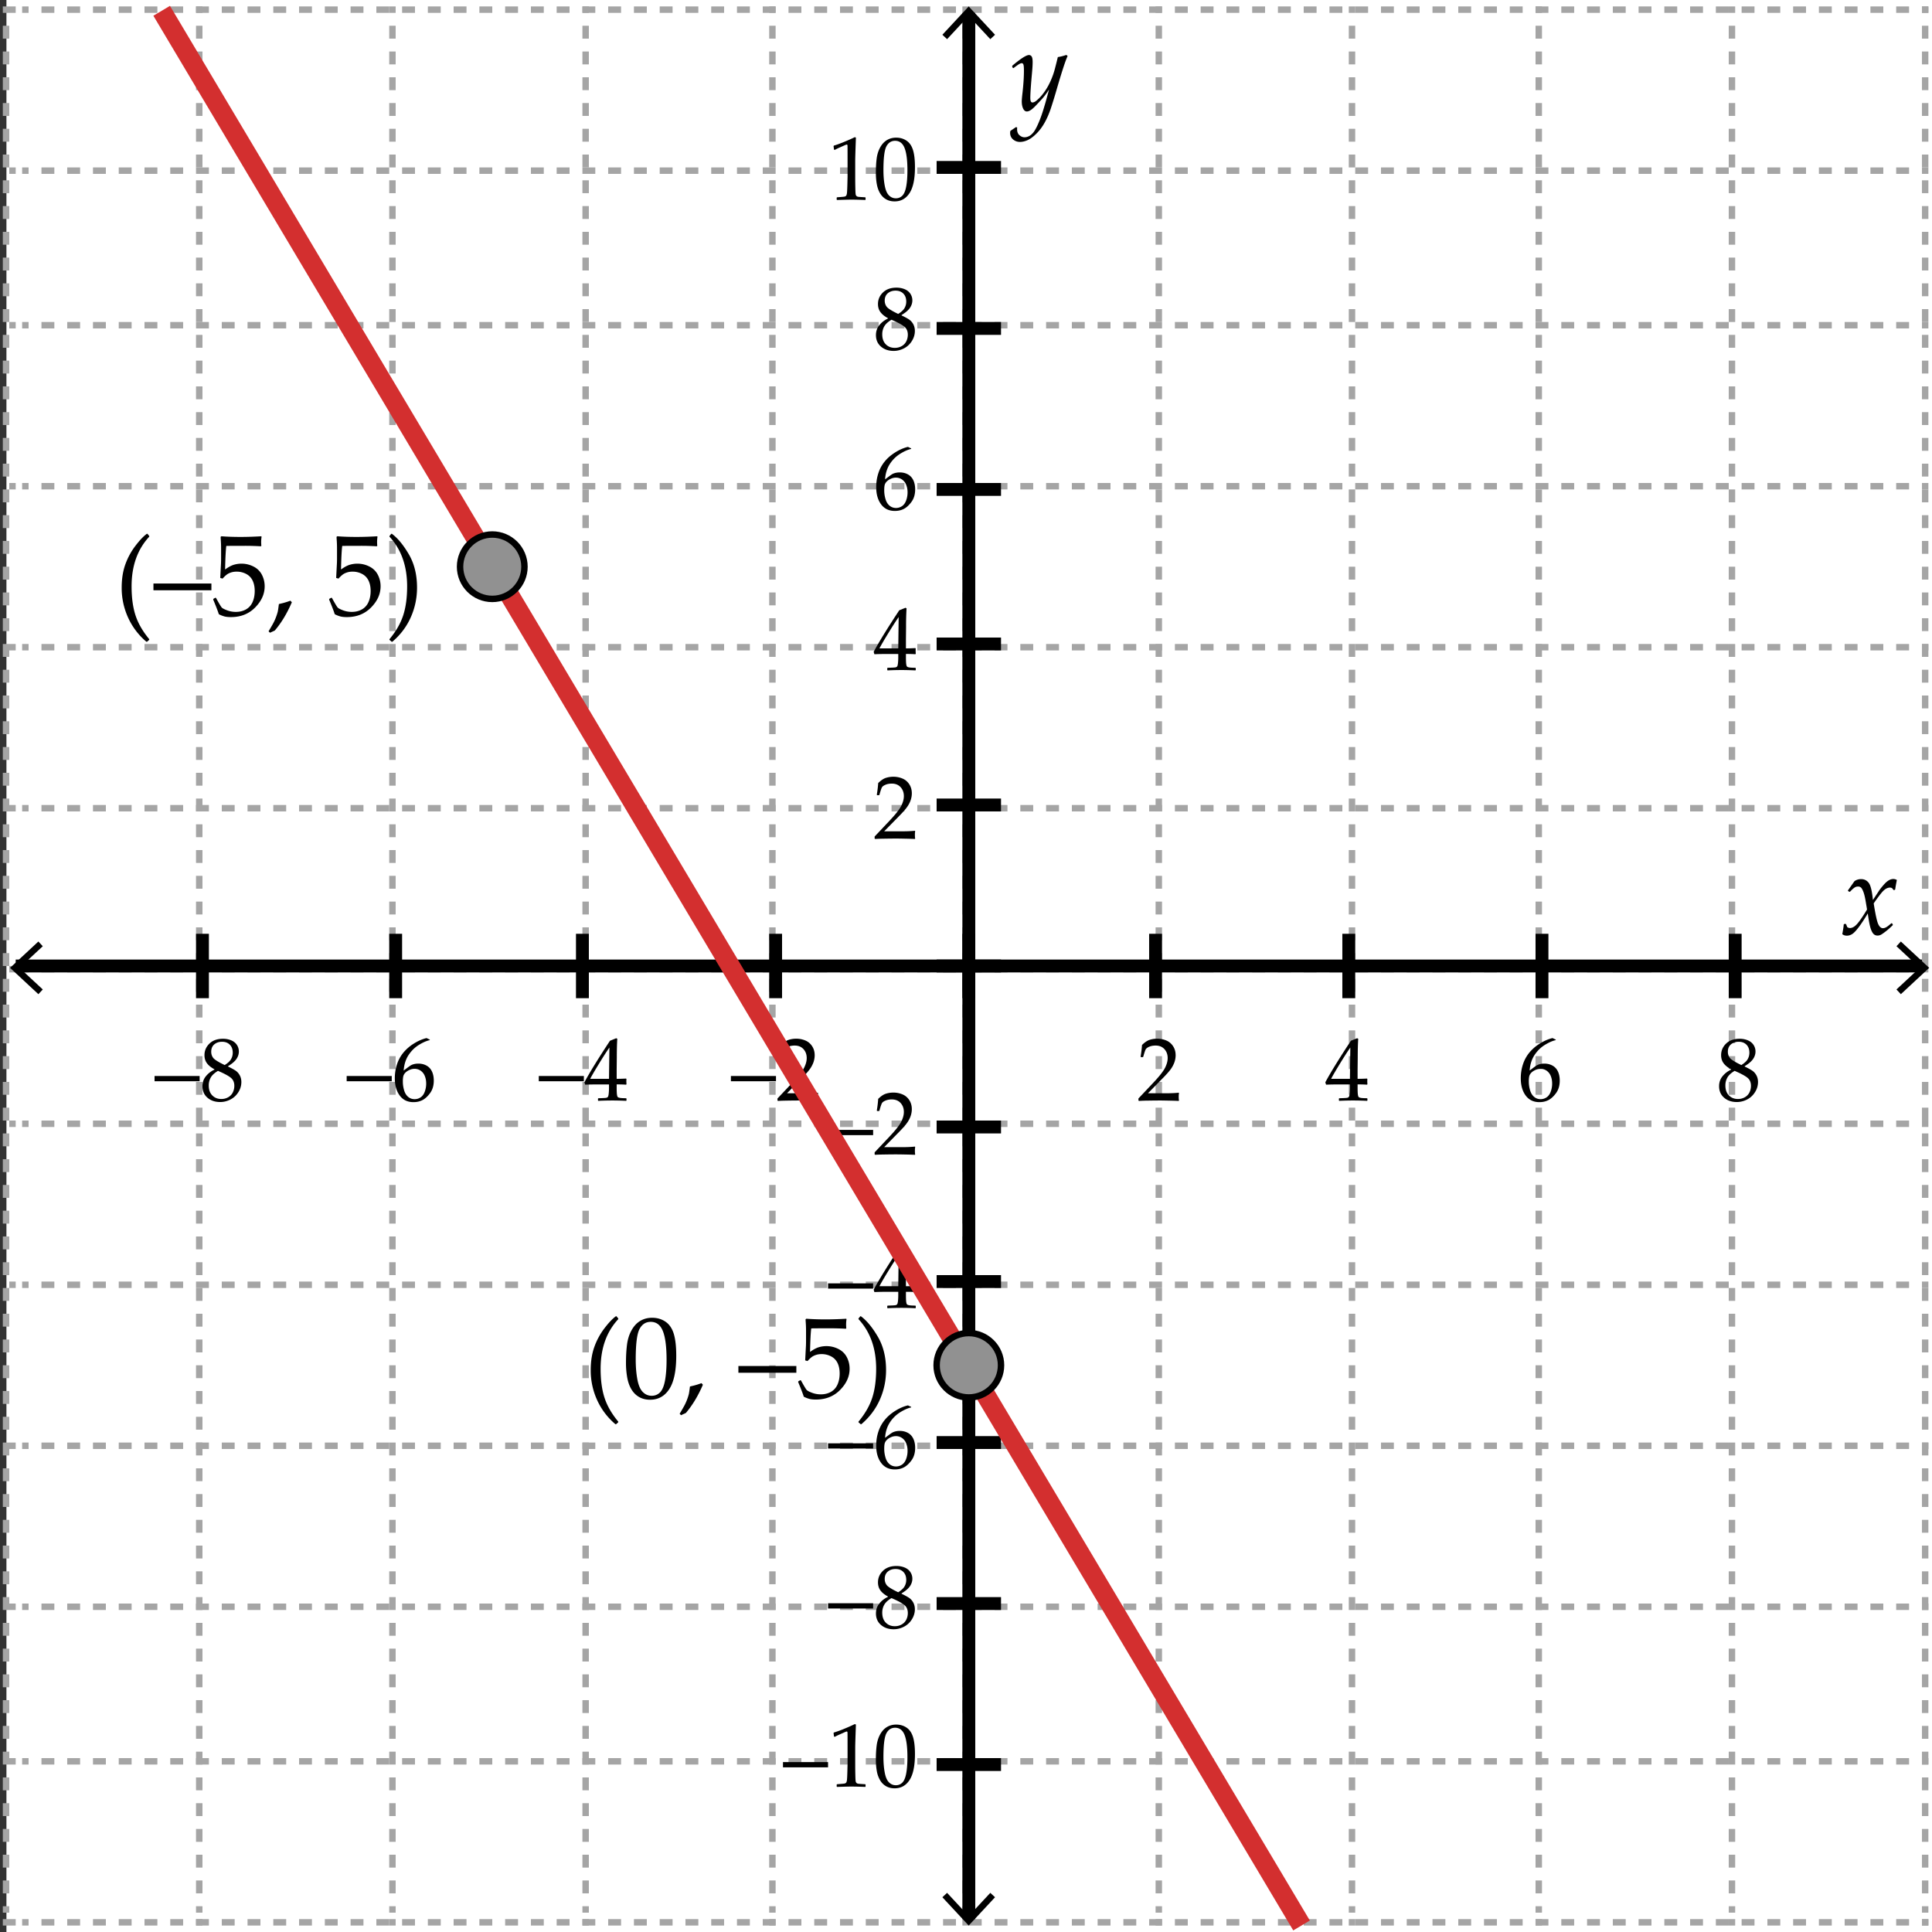 <svg xmlns="http://www.w3.org/2000/svg" width="300" height="300"><rect width="100%" height="100%" fill="#333333" stroke="none"/><path fill="#FFF" d="M1 0h300v300H1z"/><g fill="none" stroke="#A5A5A5" stroke-miterlimit="10"><path d="M299.438 298.498h-1"/><path stroke-dasharray="2,2" d="M296.438 298.498h-293"/><path d="M2.438 298.498h-1"/></g><g fill="none" stroke="#A5A5A5" stroke-miterlimit="10"><path d="M299.438 273.498h-1"/><path stroke-dasharray="2,2" d="M296.438 273.498h-293"/><path d="M2.438 273.498h-1"/></g><g fill="none" stroke="#A5A5A5" stroke-miterlimit="10"><path d="M299.438 249.498h-1"/><path stroke-dasharray="2,2" d="M296.438 249.498h-293"/><path d="M2.438 249.498h-1"/></g><g fill="none" stroke="#A5A5A5" stroke-miterlimit="10"><path d="M299.438 224.498h-1"/><path stroke-dasharray="2,2" d="M296.438 224.498h-293"/><path d="M2.438 224.498h-1"/></g><g fill="none" stroke="#A5A5A5" stroke-miterlimit="10"><path d="M299.438 199.498h-1"/><path stroke-dasharray="2,2" d="M296.438 199.498h-293"/><path d="M2.438 199.498h-1"/></g><g fill="none" stroke="#A5A5A5" stroke-miterlimit="10"><path d="M299.438 174.498h-1"/><path stroke-dasharray="2,2" d="M296.438 174.498h-293"/><path d="M2.438 174.498h-1"/></g><g fill="none" stroke="#A5A5A5" stroke-miterlimit="10"><path d="M299.438 150.498h-1"/><path stroke-dasharray="2,2" d="M296.438 150.498h-293"/><path d="M2.438 150.498h-1"/></g><g fill="none" stroke="#A5A5A5" stroke-miterlimit="10"><path d="M299.438 125.498h-1"/><path stroke-dasharray="2,2" d="M296.438 125.498h-293"/><path d="M2.438 125.498h-1"/></g><g fill="none" stroke="#A5A5A5" stroke-miterlimit="10"><path d="M299.438 100.498h-1"/><path stroke-dasharray="2,2" d="M296.438 100.498h-293"/><path d="M2.438 100.498h-1"/></g><g fill="none" stroke="#A5A5A5" stroke-miterlimit="10"><path d="M299.438 75.498h-1"/><path stroke-dasharray="2,2" d="M296.438 75.498h-293"/><path d="M2.438 75.498h-1"/></g><g fill="none" stroke="#A5A5A5" stroke-miterlimit="10"><path d="M299.438 50.498h-1"/><path stroke-dasharray="2,2" d="M296.438 50.498h-293"/><path d="M2.438 50.498h-1"/></g><g fill="none" stroke="#A5A5A5" stroke-miterlimit="10"><path d="M299.438 26.498h-1"/><path stroke-dasharray="2,2" d="M296.438 26.498h-293"/><path d="M2.438 26.498h-1"/></g><g fill="none" stroke="#A5A5A5" stroke-miterlimit="10"><path d="M299.438 1.498h-1"/><path stroke-dasharray="2,2" d="M296.438 1.498h-293"/><path d="M2.438 1.498h-1"/></g><g fill="none" stroke="#A5A5A5" stroke-miterlimit="10"><path d="M298.938.998v1"/><path stroke-dasharray="2,2" d="M298.938 3.998v293"/><path d="M298.938 297.998v1"/></g><g fill="none" stroke="#A5A5A5" stroke-miterlimit="10"><path d="M268.938.998v1"/><path stroke-dasharray="2,2" d="M268.938 3.998v293"/><path d="M268.938 297.998v1"/></g><g fill="none" stroke="#A5A5A5" stroke-miterlimit="10"><path d="M238.938.998v1"/><path stroke-dasharray="2,2" d="M238.938 3.998v293"/><path d="M238.938 297.998v1"/></g><g fill="none" stroke="#A5A5A5" stroke-miterlimit="10"><path d="M209.938.998v1"/><path stroke-dasharray="2,2" d="M209.938 3.998v293"/><path d="M209.938 297.998v1"/></g><g fill="none" stroke="#A5A5A5" stroke-miterlimit="10"><path d="M179.938.998v1"/><path stroke-dasharray="2,2" d="M179.938 3.998v293"/><path d="M179.938 297.998v1"/></g><g fill="none" stroke="#A5A5A5" stroke-miterlimit="10"><path d="M149.938.998v1"/><path stroke-dasharray="2,2" d="M149.938 3.998v293"/><path d="M149.938 297.998v1"/></g><g fill="none" stroke="#A5A5A5" stroke-miterlimit="10"><path d="M119.938.998v1"/><path stroke-dasharray="2,2" d="M119.938 3.998v293"/><path d="M119.938 297.998v1"/></g><g fill="none" stroke="#A5A5A5" stroke-miterlimit="10"><path d="M90.938.998v1"/><path stroke-dasharray="2,2" d="M90.938 3.998v293"/><path d="M90.938 297.998v1"/></g><g fill="none" stroke="#A5A5A5" stroke-miterlimit="10"><path d="M60.938.998v1"/><path stroke-dasharray="2,2" d="M60.938 3.998v293"/><path d="M60.938 297.998v1"/></g><g fill="none" stroke="#A5A5A5" stroke-miterlimit="10"><path d="M30.938.998v1"/><path stroke-dasharray="2,2" d="M30.938 3.998v293"/><path d="M30.938 297.998v1"/></g><g fill="none" stroke="#A5A5A5" stroke-miterlimit="10"><path d="M.938.998v1"/><path stroke-dasharray="2,2" d="M.938 3.998v293"/><path d="M.938 297.998v1"/></g><path fill="none" stroke="#000" stroke-width="2" stroke-miterlimit="10" d="M150.438 1.998v296"/><path d="M146.33 5.398l.733.683 3.356-3.612 3.357 3.612.733-.683L150.419 1zM146.33 294.602l.733-.682 3.356 3.611 3.357-3.611.733.682-4.09 4.398z"/><g fill="none" stroke="#000" stroke-width="2" stroke-miterlimit="10"><path d="M269.438 154.998v-10M239.438 154.998v-10M209.438 154.998v-10M179.438 154.998v-10M150.438 154.998v-10M120.438 154.998v-10M90.438 154.998v-10M61.438 154.998v-10M31.438 154.998v-10"/></g><g fill="none" stroke="#000" stroke-width="2" stroke-miterlimit="10"><path d="M145.438 273.998h10M145.438 248.998h10M145.438 223.998h10M145.438 198.998h10M145.438 174.998h10M145.438 149.998h10M145.438 124.998h10M145.438 99.998h10M145.438 75.998h10M145.438 50.998h10M145.438 25.998h10"/></g><g><path fill="none" stroke="#000" stroke-width="2" stroke-miterlimit="10" d="M298.438 149.998h-296"/><path d="M295.164 146.197l-.682.733 3.612 3.356-3.612 3.358.682.732 4.399-4.09zM5.96 146.197l.683.733-3.612 3.356 3.612 3.358-.683.732-4.397-4.09z"/></g><g><path d="M286.07 145.053c.141-.75.214-1.248.22-1.494l.053-.07.229-.035.088.053.176.449c.146.1.287.148.422.148.369 0 .744-.215 1.125-.646s.891-1.173 1.529-2.228c-.029-.193-.1-.62-.211-1.279s-.234-1.158-.369-1.498-.263-.557-.382-.65a.662.662 0 0 0-.418-.141.987.987 0 0 0-.523.136 3.21 3.21 0 0 0-.558.479l-.185.184-.088.018-.211-.123-.018-.096 1.011-1.434a1.753 1.753 0 0 1 1.037-.316c.486 0 .879.193 1.178.58s.516 1.275.65 2.664l.94-1.424c.094-.158.302-.428.624-.809s.609-.648.861-.801.501-.229.747-.229c.188 0 .369.051.545.15-.135.691-.22 1.18-.255 1.467l-.062.07-.141.035-.088-.043c-.076-.129-.151-.219-.225-.269s-.174-.075-.303-.075c-.305 0-.611.134-.918.4-.309.267-.843.951-1.604 2.053.27 1.705.502 2.772.698 3.203s.441.646.734.646c.17 0 .344-.052.523-.154.178-.103.44-.307.786-.611l.105.01.123.184-.009.105c-.375.369-.729.684-1.059.941-.332.258-.58.434-.748.527a1.13 1.13 0 0 1-.566.141c-.287 0-.519-.115-.694-.344s-.325-.576-.448-1.045-.243-1.152-.36-2.049c-.498.838-.958 1.539-1.38 2.102s-.767.928-1.033 1.098-.543.256-.83.256c-.29.002-.53-.078-.718-.236z"/></g><g><path d="M156.895 20.323l.87-.589.185.062a1.976 1.976 0 0 0-.018.246c0 .422.123.74.369.954s.51.321.791.321c.223 0 .449-.057.682-.171.23-.114.457-.303.676-.567.221-.264.468-.706.743-1.327s.525-1.291.751-2.008.444-1.466.655-2.246l.299-1.099c-.398.609-.765 1.099-1.099 1.468s-.662.721-.984 1.055-.589.565-.8.694-.398.193-.563.193c-.246 0-.439-.151-.58-.453s-.211-.675-.211-1.121c0-.229.041-.697.123-1.406.141-1.283.211-2.396.211-3.34 0-.486-.025-.804-.075-.954s-.136-.224-.259-.224c-.135 0-.305.067-.51.202s-.463.322-.773.563l-.114-.035-.097-.211.026-.132c1.307-1.102 2.168-1.652 2.584-1.652a.48.48 0 0 1 .418.229c.102.152.153.439.153.861 0 .398-.029.92-.088 1.564-.182 1.992-.272 3.322-.272 3.99 0 .234.024.413.074.536s.14.185.269.185c.088 0 .203-.035.347-.105s.374-.261.69-.571.633-.702.949-1.173.599-.992.849-1.56c.248-.568.443-1.11.584-1.626s.311-1.187.51-2.013c.398-.059.841-.17 1.327-.334l.193.176c-.293.586-.832 2.218-1.617 4.896a85.41 85.41 0 0 1-.997 3.256c-.268.794-.582 1.518-.945 2.171s-.785 1.22-1.266 1.701-.934.819-1.357 1.015c-.426.196-.831.294-1.218.294-.416 0-.775-.13-1.077-.391s-.452-.602-.452-1.024c0-.089.014-.189.044-.3z"/></g><g><path d="M135.895 130.277l-.082-.068v-.314l2.289-2.426c.943-.998 1.555-1.771 1.832-2.318.279-.547.418-1.057.418-1.531 0-.556-.17-1.018-.506-1.387-.338-.369-.793-.555-1.367-.555-.369 0-.691.058-.965.172-.273.113-.457.241-.549.383-.094.141-.23.537-.408 1.189l-.061.055h-.281l-.068-.063c.105-.615.178-1.223.219-1.824.43-.42.828-.688 1.201-.804.371-.116.76-.175 1.164-.175.484 0 .945.092 1.389.273.441.183.797.479 1.066.886.268.407.402.881.402 1.419 0 .4-.078.803-.234 1.206-.158.403-.389.793-.691 1.169s-.717.826-1.24 1.35l-2.133 2.174h2.699c.83 0 1.52-.029 2.072-.088l.047.055a3.65 3.65 0 0 0-.041.607c0 .229.014.408.041.541l-.047.074a49.525 49.525 0 0 0-1.512-.047 82.559 82.559 0 0 0-1.346-.021c-.443 0-1.037.006-1.785.018-.746.011-1.256.028-1.523.05z"/></g><g><path d="M137.828 104.098l-.055-.055v-.294l.055-.055c.676-.019 1.074-.038 1.201-.062.125-.023.217-.07.275-.144.061-.073.104-.251.135-.533.029-.282.043-.583.043-.902v-.506h-1.496c-.871 0-1.607.014-2.209.041l-.115-.369c.793-1.485 2.117-3.637 3.971-6.453l.965-.39.17.082a46.83 46.83 0 0 0-.074 2.878l-.021 1.928v1.415a25.603 25.603 0 0 0 1.457-.041l.061.068c-.008.174-.014.299-.014.376.006.15.012.298.021.444l-.068.062a18.863 18.863 0 0 0-1.107-.041h-.35v.458c0 .51.014.873.041 1.087s.07.353.131.413c.059.063.178.107.359.137.18.03.49.047.932.052l.063.055v.294l-.055.055a45.008 45.008 0 0 0-2.018-.055 41.1 41.1 0 0 0-2.298.055zm-1.264-3.418h2.918l.063-4.86c-.438.624-.99 1.481-1.654 2.57-.666 1.089-1.108 1.852-1.327 2.29z"/></g><g><path d="M141.486 69.629v.082c-.498.105-1.063.354-1.699.746a5.144 5.144 0 0 0-1.604 1.578c-.432.661-.684 1.459-.752 2.393.156-.109.334-.241.533-.396.26-.195.451-.33.572-.402.119-.073.281-.137.484-.191s.436-.082.701-.082c.469 0 .891.104 1.264.311.375.207.654.513.842.916.186.403.279.874.279 1.412 0 .761-.184 1.397-.553 1.91s-.762.879-1.176 1.101c-.416.222-.891.331-1.43.331-.916 0-1.627-.342-2.133-1.028s-.758-1.578-.758-2.677c0-.729.105-1.43.318-2.102a5.581 5.581 0 0 1 .967-1.825c.432-.544.984-1.028 1.658-1.452.672-.424 1.334-.711 1.984-.861l.503.236zm-4.183 6.521c0 .451.064.898.195 1.34.129.442.338.784.625 1.025.287.242.623.363 1.012.363.332 0 .641-.094.922-.281.283-.187.498-.479.646-.878s.223-.819.223-1.261a3.07 3.07 0 0 0-.219-1.187 1.8 1.8 0 0 0-.637-.813 1.66 1.66 0 0 0-.971-.291 1.86 1.86 0 0 0-.82.199 1.948 1.948 0 0 0-.631.451c-.148.168-.244.348-.285.536s-.06.456-.06.797z"/></g><g><path d="M137.877 49.404c-.506-.27-.891-.578-1.152-.927s-.393-.771-.393-1.269c0-.697.258-1.295.771-1.794.516-.499 1.217-.749 2.105-.749.451 0 .869.079 1.256.236.385.157.682.393.891.704.211.312.314.659.314 1.042 0 .401-.123.785-.369 1.152s-.682.739-1.305 1.117v.063c.533.255.928.471 1.186.648s.469.418.633.722.246.653.246 1.05c0 .542-.156 1.063-.469 1.562s-.723.878-1.234 1.138c-.51.26-1.039.391-1.586.391-.797 0-1.455-.224-1.975-.67-.52-.447-.779-1.042-.779-1.785 0-.602.178-1.119.537-1.555a3.676 3.676 0 0 1 1.322-1.016v-.06zm.553.246c-.537.318-.91.662-1.121 1.028a2.47 2.47 0 0 0-.314 1.247c0 .652.184 1.164.547 1.535.365.371.834.557 1.408.557.393 0 .748-.091 1.066-.273a1.73 1.73 0 0 0 .715-.748c.158-.316.236-.662.236-1.035 0-.538-.188-.957-.564-1.258-.376-.301-1.034-.652-1.973-1.053zm1.039-.902c.488-.306.818-.612.992-.92.172-.308.26-.639.26-.994 0-.524-.15-.939-.451-1.244-.301-.306-.705-.459-1.211-.459-.482 0-.883.137-1.203.407-.318.271-.479.65-.479 1.138 0 .369.104.689.313.961.206.271.8.641 1.779 1.111z"/></g><g><path d="M128.58 249.764v-.814h7v.814h-7zM137.877 247.904c-.506-.27-.891-.578-1.152-.927s-.393-.771-.393-1.269c0-.697.258-1.295.771-1.794.516-.499 1.217-.749 2.105-.749.451 0 .869.079 1.256.236.385.157.682.393.891.704.211.312.314.659.314 1.042 0 .401-.123.785-.369 1.152s-.682.739-1.305 1.117v.063c.533.255.928.471 1.186.648s.469.418.633.722.246.653.246 1.05c0 .542-.156 1.063-.469 1.562s-.723.878-1.234 1.138c-.51.26-1.039.391-1.586.391-.797 0-1.455-.224-1.975-.67-.52-.447-.779-1.042-.779-1.785 0-.602.178-1.119.537-1.555a3.676 3.676 0 0 1 1.322-1.016v-.06zm.553.246c-.537.318-.91.662-1.121 1.028a2.47 2.47 0 0 0-.314 1.247c0 .652.184 1.164.547 1.535.365.371.834.557 1.408.557.393 0 .748-.091 1.066-.273a1.73 1.73 0 0 0 .715-.748c.158-.316.236-.662.236-1.035 0-.538-.188-.957-.564-1.258-.376-.301-1.034-.652-1.973-1.053zm1.039-.902c.488-.306.818-.612.992-.92.172-.308.26-.639.26-.994 0-.524-.15-.939-.451-1.244-.301-.306-.705-.459-1.211-.459-.482 0-.883.137-1.203.407-.318.271-.479.65-.479 1.138 0 .369.104.689.313.961.206.271.8.641 1.779 1.111z"/></g><g><path d="M128.58 224.93v-.813h7v.813h-7zM141.486 218.463v.082c-.498.105-1.063.354-1.699.746a5.144 5.144 0 0 0-1.604 1.578c-.432.661-.684 1.459-.752 2.393.156-.109.334-.241.533-.396.26-.195.451-.33.572-.402.119-.073.281-.137.484-.191s.436-.082.701-.082c.469 0 .891.104 1.264.311.375.207.654.513.842.916.186.403.279.874.279 1.412 0 .761-.184 1.397-.553 1.91s-.762.879-1.176 1.101c-.416.222-.891.331-1.43.331-.916 0-1.627-.342-2.133-1.028s-.758-1.578-.758-2.677c0-.729.105-1.43.318-2.102a5.581 5.581 0 0 1 .967-1.825c.432-.544.984-1.028 1.658-1.452.672-.424 1.334-.711 1.984-.861l.503.236zm-4.183 6.521c0 .451.064.898.195 1.34.129.442.338.784.625 1.025.287.242.623.363 1.012.363.332 0 .641-.094.922-.281.283-.187.498-.479.646-.878s.223-.819.223-1.261a3.07 3.07 0 0 0-.219-1.187 1.8 1.8 0 0 0-.637-.813 1.66 1.66 0 0 0-.971-.291 1.86 1.86 0 0 0-.82.199 1.948 1.948 0 0 0-.631.451c-.148.168-.244.348-.285.536s-.06.456-.06.797z"/></g><g><path d="M128.58 200.098v-.814h7v.814h-7zM137.828 203.139l-.055-.055v-.293l.055-.055c.676-.019 1.074-.039 1.201-.063a.432.432 0 0 0 .275-.143c.061-.073.104-.251.135-.533.029-.283.043-.584.043-.902v-.506h-1.496c-.871 0-1.607.014-2.209.041l-.115-.369c.793-1.486 2.117-3.637 3.971-6.453l.965-.391.17.082a46.843 46.843 0 0 0-.074 2.879l-.021 1.928v1.414a25.603 25.603 0 0 0 1.457-.041l.061.068c-.008.174-.014.299-.014.377.006.15.012.298.021.443l-.068.063a18.863 18.863 0 0 0-1.107-.041h-.35v.457c0 .511.014.873.041 1.088.027.214.07.352.131.413.059.062.178.106.359.137.18.03.49.047.932.052l.063.055v.293l-.055.055a42.087 42.087 0 0 0-4.316 0zm-1.264-3.418h2.918l.063-4.859c-.438.624-.99 1.48-1.654 2.57-.666 1.089-1.108 1.851-1.327 2.289z"/></g><g><path d="M128.58 176.264v-.813h7v.813h-7zM135.895 179.32l-.082-.068v-.314l2.289-2.428c.943-.998 1.555-1.77 1.832-2.316.279-.547.418-1.058.418-1.531 0-.557-.17-1.02-.506-1.389-.338-.369-.793-.553-1.367-.553a2.52 2.52 0 0 0-.965.17c-.273.114-.457.242-.549.383-.094.142-.23.538-.408 1.189l-.061.055h-.281l-.068-.061a18.23 18.23 0 0 0 .219-1.826c.43-.419.828-.687 1.201-.803.371-.116.76-.174 1.164-.174.484 0 .945.091 1.389.273.441.182.797.477 1.066.885.268.408.402.881.402 1.418 0 .401-.078.804-.234 1.207-.158.403-.389.793-.691 1.169s-.717.826-1.24 1.351l-2.133 2.174h2.699c.83 0 1.52-.03 2.072-.09l.047.055a3.676 3.676 0 0 0-.041.609c0 .228.014.407.041.539l-.047.076a45.108 45.108 0 0 0-1.512-.049 78.635 78.635 0 0 0-1.346-.02c-.443 0-1.037.006-1.785.017-.746.011-1.256.029-1.523.052z"/></g><g><path d="M176.859 170.952l-.082-.068v-.314l2.29-2.427c.943-.998 1.554-1.771 1.832-2.317s.417-1.058.417-1.531c0-.556-.169-1.019-.506-1.388s-.793-.554-1.367-.554c-.369 0-.69.058-.964.171s-.457.242-.55.383c-.094.141-.229.537-.407 1.189l-.062.055h-.28l-.068-.062c.104-.615.178-1.224.219-1.825.429-.42.828-.688 1.2-.803.371-.117.76-.175 1.165-.175.483 0 .945.091 1.388.273s.798.478 1.066.886c.269.407.403.881.403 1.418 0 .4-.079.803-.235 1.207a4.454 4.454 0 0 1-.691 1.168c-.303.377-.716.826-1.24 1.351l-2.133 2.174h2.7c.829 0 1.52-.03 2.071-.089l.048.055a3.655 3.655 0 0 0-.041.608c0 .228.014.407.041.54l-.048.075c-.328-.019-.832-.034-1.511-.048s-1.128-.021-1.347-.021c-.442 0-1.037.006-1.784.017a27.9 27.9 0 0 0-1.524.052z"/></g><g><path d="M207.962 170.938l-.055-.055v-.294l.055-.055c.675-.018 1.074-.039 1.2-.062.125-.022.217-.071.276-.144s.104-.25.134-.533c.029-.283.044-.584.044-.902v-.506h-1.497c-.87 0-1.606.014-2.208.041l-.116-.369c.793-1.486 2.117-3.637 3.972-6.453l.964-.39.171.082c-.05.774-.075 1.733-.075 2.878l-.021 1.928v1.415a27.599 27.599 0 0 0 1.456-.041l.062.068a8.334 8.334 0 0 0-.014.376c.005.15.012.299.021.444l-.068.062a18.803 18.803 0 0 0-1.107-.041h-.349v.458c0 .511.014.872.041 1.087s.07.352.13.414c.06.061.179.106.359.137.18.029.49.047.933.051l.062.055v.294l-.055.055a46.523 46.523 0 0 0-2.017-.055 43.04 43.04 0 0 0-2.298.055zm-1.265-3.417h2.919l.062-4.86c-.438.625-.989 1.48-1.654 2.57s-1.108 1.852-1.327 2.29z"/></g><g><path d="M241.576 161.43v.082c-.497.105-1.063.354-1.699.745-.635.392-1.17.919-1.603 1.579s-.684 1.459-.752 2.393c.155-.109.333-.242.533-.396.26-.195.45-.33.571-.403a1.88 1.88 0 0 1 .484-.191c.203-.055.437-.082.701-.082.47 0 .891.104 1.265.312.374.207.654.512.841.916.187.402.28.873.28 1.411 0 .761-.185 1.397-.554 1.911-.369.512-.761.879-1.176 1.1-.415.222-.891.332-1.429.332-.916 0-1.627-.343-2.133-1.029-.506-.686-.759-1.578-.759-2.676 0-.729.105-1.43.318-2.102a5.605 5.605 0 0 1 .967-1.826 6.557 6.557 0 0 1 1.658-1.452c.672-.424 1.334-.711 1.985-.861l.502.237zm-4.183 6.521c0 .451.064.898.195 1.34.129.441.338.783.625 1.025s.624.362 1.012.362c.333 0 .641-.093.923-.28s.498-.479.646-.879c.148-.398.223-.818.223-1.261s-.073-.837-.219-1.187a1.815 1.815 0 0 0-.636-.813 1.655 1.655 0 0 0-.971-.291c-.273 0-.547.066-.82.198s-.484.282-.632.451a1.203 1.203 0 0 0-.284.536 3.938 3.938 0 0 0-.062.799z"/></g><g><path d="M268.799 166.037c-.506-.27-.89-.578-1.152-.926-.262-.35-.393-.771-.393-1.269 0-.697.258-1.296.772-1.794.515-.5 1.217-.749 2.105-.749.451 0 .869.079 1.255.235.385.158.682.393.892.705.21.312.314.659.314 1.042 0 .401-.123.785-.369 1.151-.246.367-.682.74-1.306 1.118v.062c.533.256.929.472 1.186.649.258.178.469.418.633.722.164.303.246.652.246 1.049a2.9 2.9 0 0 1-.469 1.563c-.312.498-.723.878-1.233 1.138s-1.039.39-1.586.39c-.798 0-1.456-.223-1.976-.67s-.779-1.041-.779-1.784c0-.602.179-1.12.537-1.556a3.682 3.682 0 0 1 1.322-1.015v-.061zm.554.246c-.538.318-.911.662-1.121 1.029a2.46 2.46 0 0 0-.314 1.247c0 .651.183 1.163.547 1.534.364.372.834.558 1.408.558.392 0 .747-.091 1.066-.273s.558-.432.714-.749c.158-.316.236-.662.236-1.035 0-.537-.188-.957-.564-1.258-.376-.301-1.034-.652-1.972-1.053zm1.039-.902c.487-.305.818-.611.991-.92.173-.307.26-.639.26-.994 0-.523-.15-.939-.451-1.244s-.704-.458-1.21-.458c-.483 0-.884.136-1.203.407-.319.271-.479.65-.479 1.138 0 .369.104.689.312.96.206.271.8.642 1.78 1.111z"/></g><g><path d="M23.999 167.896v-.813h7v.813h-7zM33.296 166.037c-.506-.27-.89-.578-1.152-.926-.262-.35-.393-.771-.393-1.269 0-.697.258-1.296.772-1.794.515-.5 1.217-.749 2.105-.749.451 0 .869.079 1.255.235.385.158.682.393.892.705.21.312.314.659.314 1.042 0 .401-.123.785-.369 1.151-.246.367-.682.74-1.306 1.118v.062c.533.256.929.472 1.186.649.258.178.469.418.633.722.164.303.246.652.246 1.049a2.9 2.9 0 0 1-.469 1.563c-.312.498-.723.878-1.233 1.138s-1.039.39-1.586.39c-.798 0-1.456-.223-1.976-.67s-.779-1.041-.779-1.784c0-.602.179-1.12.537-1.556a3.682 3.682 0 0 1 1.322-1.015v-.061zm.554.246c-.538.318-.911.662-1.121 1.029a2.46 2.46 0 0 0-.314 1.247c0 .651.183 1.163.547 1.534.364.372.834.558 1.408.558.392 0 .747-.091 1.066-.273s.558-.432.714-.749c.158-.316.236-.662.236-1.035 0-.537-.188-.957-.564-1.258-.376-.301-1.034-.652-1.972-1.053zm1.039-.902c.487-.305.818-.611.991-.92.173-.307.26-.639.26-.994 0-.523-.15-.939-.451-1.244s-.704-.458-1.21-.458c-.483 0-.884.136-1.203.407-.319.271-.479.65-.479 1.138 0 .369.104.689.312.96.206.271.8.642 1.78 1.111z"/></g><g><path d="M53.831 167.896v-.813h7v.813h-7zM66.737 161.43v.082c-.497.105-1.063.354-1.699.745-.635.392-1.17.919-1.603 1.579s-.684 1.459-.752 2.393c.155-.109.333-.242.533-.396.26-.195.45-.33.571-.403a1.88 1.88 0 0 1 .484-.191c.203-.055.437-.082.701-.082.47 0 .891.104 1.265.312.374.207.654.512.841.916.187.402.28.873.28 1.411 0 .761-.185 1.397-.554 1.911-.369.512-.761.879-1.176 1.1-.415.222-.891.332-1.429.332-.916 0-1.627-.343-2.133-1.029-.506-.686-.759-1.578-.759-2.676 0-.729.105-1.43.318-2.102a5.605 5.605 0 0 1 .967-1.826 6.557 6.557 0 0 1 1.658-1.452c.672-.424 1.334-.711 1.985-.861l.502.237zm-4.183 6.521c0 .451.064.898.195 1.34.129.441.338.783.625 1.025s.624.362 1.012.362c.333 0 .641-.093.923-.28s.498-.479.646-.879c.148-.398.223-.818.223-1.261s-.073-.837-.219-1.187a1.815 1.815 0 0 0-.636-.813 1.655 1.655 0 0 0-.971-.291c-.273 0-.547.066-.82.198s-.484.282-.632.451a1.203 1.203 0 0 0-.284.536 3.938 3.938 0 0 0-.062.799z"/></g><g><path d="M83.663 167.896v-.813h7v.813h-7zM92.912 170.938l-.055-.055v-.294l.055-.055c.675-.018 1.074-.039 1.2-.062.125-.022.217-.071.276-.144s.104-.25.134-.533c.029-.283.044-.584.044-.902v-.506h-1.497c-.87 0-1.606.014-2.208.041l-.116-.369c.793-1.486 2.117-3.637 3.972-6.453l.964-.39.171.082c-.05.774-.075 1.733-.075 2.878l-.021 1.928v1.415a27.599 27.599 0 0 0 1.456-.041l.062.068a8.334 8.334 0 0 0-.014.376c.005.15.012.299.021.444l-.068.062a18.803 18.803 0 0 0-1.107-.041h-.349v.458c0 .511.014.872.041 1.087s.07.352.13.414c.06.061.179.106.359.137.18.029.49.047.933.051l.062.055v.294l-.055.055a46.523 46.523 0 0 0-2.017-.055c-.885.001-1.65.019-2.298.055zm-1.265-3.417h2.919l.062-4.86c-.438.625-.989 1.48-1.654 2.57s-1.108 1.852-1.327 2.29z"/></g><g><path d="M113.495 167.896v-.813h7v.813h-7zM120.81 170.952l-.082-.068v-.314l2.29-2.427c.943-.998 1.554-1.771 1.832-2.317s.417-1.058.417-1.531c0-.556-.169-1.019-.506-1.388s-.793-.554-1.367-.554c-.369 0-.69.058-.964.171s-.457.242-.55.383c-.094.141-.229.537-.407 1.189l-.062.055h-.28l-.068-.062c.104-.615.178-1.224.219-1.825.429-.42.828-.688 1.2-.803.371-.117.76-.175 1.165-.175.483 0 .945.091 1.388.273s.798.478 1.066.886c.269.407.403.881.403 1.418 0 .4-.079.803-.235 1.207a4.454 4.454 0 0 1-.691 1.168c-.303.377-.716.826-1.24 1.351l-2.133 2.174h2.7c.829 0 1.52-.03 2.071-.089l.048.055a3.655 3.655 0 0 0-.041.608c0 .228.014.407.041.54l-.048.075c-.328-.019-.832-.034-1.511-.048s-1.128-.021-1.347-.021c-.442 0-1.037.006-1.784.017-.747.012-1.256.03-1.524.052z"/></g><g><path d="M129.625 23.274l-.123-.041-.068-.561.068-.068c.456-.132 1.033-.344 1.73-.636s1.195-.515 1.496-.67l.178.068c-.072 1.996-.109 3.195-.109 3.596v2.536c0 .625.008 1.211.021 1.76s.033.873.061.971.074.174.141.229.158.09.277.106c.118.016.471.04 1.059.072l.049.055v.308l-.049.055a65.591 65.591 0 0 0-2.111-.055c-.311 0-1.069.018-2.277.055l-.047-.055v-.308l.055-.055c.684-.05 1.074-.086 1.172-.109s.174-.063.226-.12.095-.165.126-.325c.032-.16.059-.631.079-1.415l.03-1.203v-2.693c0-1.322-.003-2.04-.01-2.153s-.047-.171-.119-.171a.262.262 0 0 0-.076.014c-.031.009-.132.05-.301.123l-.676.301a9.495 9.495 0 0 0-.802.389zM136.004 26.822c0-.811.041-1.542.123-2.191s.264-1.228.543-1.736c.281-.508.631-.889 1.053-1.142s.9-.379 1.439-.379c.609 0 1.146.157 1.609.472s.795.797.998 1.449.305 1.538.305 2.659c0 1.823-.279 3.165-.838 4.026s-1.332 1.292-2.32 1.292c-.498 0-.936-.107-1.316-.321s-.693-.524-.936-.93c-.244-.406-.416-.884-.514-1.436s-.146-1.139-.146-1.763zm1.176-.397c0 .866.064 1.654.195 2.365.129.711.346 1.223.648 1.535s.664.468 1.084.468c.404 0 .744-.139 1.016-.417.27-.278.469-.754.594-1.429s.188-1.508.188-2.502c0-1.559-.148-2.711-.443-3.459-.297-.748-.787-1.121-1.471-1.121-.596 0-1.047.29-1.354.868-.305.58-.457 1.81-.457 3.692z"/></g><g><path d="M121.58 274.43v-.814h7v.814h-7zM129.625 269.691l-.123-.041-.068-.561.068-.068a16.884 16.884 0 0 0 1.73-.635 24.033 24.033 0 0 0 1.496-.67l.178.068c-.072 1.996-.109 3.194-.109 3.596v2.535c0 .625.008 1.211.021 1.761s.033.872.061.971.074.175.141.229.158.09.277.105c.118.016.471.04 1.059.072l.049.055v.307l-.049.055a68.763 68.763 0 0 0-2.111-.055c-.311 0-1.069.019-2.277.055l-.047-.055v-.307l.055-.055c.684-.051 1.074-.087 1.172-.109.098-.023.174-.063.226-.12s.095-.165.126-.325c.032-.159.059-.631.079-1.414.021-.784.03-1.186.03-1.203v-2.693c0-1.322-.003-2.04-.01-2.154-.007-.113-.047-.17-.119-.17a.262.262 0 0 0-.076.014c-.031.009-.132.05-.301.123l-.676.301c-.284.123-.551.252-.802.388zM136.004 273.24c0-.812.041-1.542.123-2.191s.264-1.229.543-1.736c.281-.508.631-.889 1.053-1.142s.9-.38 1.439-.38c.609 0 1.146.158 1.609.473s.795.797.998 1.449c.203.651.305 1.537.305 2.658 0 1.823-.279 3.166-.838 4.027s-1.332 1.291-2.32 1.291c-.498 0-.936-.106-1.316-.32a2.536 2.536 0 0 1-.936-.93 4.19 4.19 0 0 1-.514-1.436 10.17 10.17 0 0 1-.146-1.763zm1.176-.396c0 .865.064 1.654.195 2.365.129.711.346 1.223.648 1.534s.664.468 1.084.468c.404 0 .744-.139 1.016-.416.27-.278.469-.755.594-1.43.125-.674.188-1.508.188-2.502 0-1.559-.148-2.711-.443-3.459-.297-.747-.787-1.121-1.471-1.121-.596 0-1.047.29-1.354.869-.305.578-.457 1.809-.457 3.692z"/></g><g><path fill="none" stroke="#D32F2F" stroke-width="3" stroke-miterlimit="10" d="M25.104 1.676l177 297.311"/><circle fill="#919191" stroke="#000" stroke-miterlimit="10" cx="76.438" cy="87.998" r="5"/><circle fill="#919191" stroke="#000" stroke-miterlimit="10" cx="150.438" cy="211.998" r="5"/><path d="M22.737 99.655a10.68 10.68 0 0 1-2.839-3.739 11.072 11.072 0 0 1-1.002-4.672c0-1.348.188-2.546.563-3.595s.897-2.013 1.569-2.892c.67-.879 1.264-1.503 1.779-1.872l.097.009.272.343v.097c-1.828 1.969-2.742 4.541-2.742 7.717 0 1.758.203 3.26.611 4.504.406 1.245 1.117 2.478 2.131 3.696l-.009.105-.325.29-.105.009zM23.827 91.657v-1.046h9v1.046h-9zM33.979 95.375c-.141-.457-.431-1.213-.87-2.268l.018-.114.308-.176.105.026c.486.885.789 1.388.909 1.508s.395.261.822.422.879.241 1.354.241c.592 0 1.116-.129 1.573-.387s.797-.639 1.02-1.143.334-1.075.334-1.714c0-.627-.11-1.167-.329-1.621-.221-.454-.556-.799-1.007-1.033s-.938-.352-1.459-.352c-.328 0-.626.044-.892.132-.268.088-.49.201-.668.339-.18.138-.392.341-.638.61l-.36-.105.097-1.89c.023-.357.035-.718.035-1.081v-1.564c0-.469-.015-.917-.044-1.345a9.695 9.695 0 0 1-.026-.501l.114-.088c.896.07 1.919.105 3.067.105a55.9 55.9 0 0 0 3.138-.105l.035.088a5.689 5.689 0 0 0-.062.8c0 .123.009.328.026.615l-.088.053a40.315 40.315 0 0 0-2.689-.07c-1.529 0-2.417.006-2.663.018-.088.691-.149 1.91-.185 3.656.48-.352.914-.59 1.301-.717a4.068 4.068 0 0 1 1.257-.188c.639 0 1.251.146 1.837.439s1.023.718 1.314 1.274c.289.557.435 1.157.435 1.802 0 1.189-.491 2.284-1.472 3.282-.982 1-2.237 1.499-3.767 1.499-.41 0-.749-.035-1.015-.105a4.366 4.366 0 0 1-.865-.342zM41.704 98.029c.363-.604.624-1.058.782-1.362s.297-.626.417-.962c.12-.337.199-.597.238-.778.037-.182.092-.557.162-1.125.029-.012.193-.053.492-.123.41-.1.844-.234 1.301-.404l.22.246c-.744 1.729-1.626 3.19-2.646 4.386l-.747.343-.219-.221zM51.979 95.375c-.141-.457-.431-1.213-.87-2.268l.018-.114.308-.176.105.026c.486.885.789 1.388.909 1.508s.395.261.822.422.879.241 1.354.241c.592 0 1.116-.129 1.573-.387s.797-.639 1.02-1.143.334-1.075.334-1.714c0-.627-.11-1.167-.329-1.621-.221-.454-.556-.799-1.007-1.033s-.938-.352-1.459-.352c-.328 0-.626.044-.892.132-.268.088-.49.201-.668.339-.18.138-.392.341-.638.61l-.36-.105.097-1.89c.023-.357.035-.718.035-1.081v-1.564c0-.469-.015-.917-.044-1.345a9.695 9.695 0 0 1-.026-.501l.114-.088c.896.07 1.919.105 3.067.105a55.9 55.9 0 0 0 3.138-.105l.035.088a5.689 5.689 0 0 0-.062.8c0 .123.009.328.026.615l-.088.053a40.315 40.315 0 0 0-2.689-.07c-1.529 0-2.417.006-2.663.018-.088.691-.149 1.91-.185 3.656.48-.352.914-.59 1.301-.717a4.068 4.068 0 0 1 1.257-.188c.639 0 1.251.146 1.837.439s1.023.718 1.314 1.274c.289.557.435 1.157.435 1.802 0 1.189-.491 2.284-1.472 3.282-.982 1-2.237 1.499-3.767 1.499-.41 0-.749-.035-1.015-.105a4.366 4.366 0 0 1-.865-.342zM60.917 99.655l-.105-.009-.334-.29v-.105c1.014-1.219 1.724-2.452 2.131-3.7s.611-2.748.611-4.5c0-3.176-.914-5.748-2.742-7.717v-.097l.272-.343.097-.009c.902.662 1.779 1.722 2.633 3.177.852 1.457 1.278 3.184 1.278 5.182 0 1.617-.324 3.154-.972 4.609-.647 1.457-1.603 2.724-2.869 3.802zM95.567 221.155a10.68 10.68 0 0 1-2.839-3.739 11.072 11.072 0 0 1-1.002-4.672c0-1.348.188-2.546.563-3.595s.897-2.013 1.569-2.892c.67-.879 1.264-1.503 1.779-1.872l.097.009.272.343v.097c-1.828 1.969-2.742 4.541-2.742 7.717 0 1.758.203 3.26.611 4.504.406 1.245 1.117 2.478 2.131 3.696l-.009.105-.325.29-.105.009zM97.202 211.628c0-1.043.053-1.981.158-2.817.105-.834.338-1.578.699-2.232.359-.652.811-1.143 1.354-1.467.541-.326 1.158-.488 1.85-.488.785 0 1.475.202 2.07.606.594.404 1.021 1.025 1.283 1.863.26.838.391 1.978.391 3.419 0 2.344-.359 4.069-1.076 5.177-.719 1.107-1.713 1.661-2.984 1.661-.639 0-1.203-.138-1.691-.413-.49-.275-.892-.674-1.205-1.195s-.533-1.137-.658-1.846a12.766 12.766 0 0 1-.191-2.268zm1.512-.51c0 1.113.084 2.127.25 3.041.168.914.445 1.572.836 1.974.389.401.854.602 1.393.602.521 0 .956-.179 1.305-.536s.604-.97.766-1.837c.16-.867.241-1.939.241-3.217 0-2.004-.19-3.486-.571-4.447s-1.011-1.441-1.89-1.441c-.768 0-1.348.372-1.74 1.116s-.59 2.325-.59 4.745zM105.534 219.529c.363-.604.624-1.058.782-1.362s.297-.626.417-.962c.12-.337.199-.597.238-.778.037-.182.092-.557.162-1.125.029-.012.193-.053.492-.123.41-.1.844-.234 1.301-.404l.22.246c-.744 1.729-1.626 3.19-2.646 4.386l-.747.343-.219-.221zM114.657 213.157v-1.046h9v1.046h-9zM124.809 216.875c-.141-.457-.431-1.213-.87-2.268l.018-.114.308-.176.105.026c.486.885.789 1.388.909 1.508s.395.261.822.422.879.241 1.354.241c.592 0 1.116-.129 1.573-.387s.797-.639 1.02-1.143.334-1.075.334-1.714c0-.627-.11-1.167-.329-1.621-.221-.454-.556-.799-1.007-1.033s-.938-.352-1.459-.352c-.328 0-.626.044-.892.132-.268.088-.49.201-.668.339-.18.138-.392.341-.638.61l-.36-.105.097-1.89c.023-.357.035-.718.035-1.081v-1.564c0-.469-.015-.917-.044-1.345a9.695 9.695 0 0 1-.026-.501l.114-.088c.896.07 1.919.105 3.067.105a55.9 55.9 0 0 0 3.138-.105l.035.088a5.689 5.689 0 0 0-.062.8c0 .123.009.328.026.615l-.088.053a40.315 40.315 0 0 0-2.689-.07c-1.529 0-2.417.006-2.663.018-.088.691-.149 1.91-.185 3.656.48-.352.914-.59 1.301-.717a4.068 4.068 0 0 1 1.257-.188c.639 0 1.251.146 1.837.439s1.023.718 1.314 1.274c.289.557.435 1.157.435 1.802 0 1.189-.491 2.284-1.472 3.282-.982 1-2.237 1.499-3.767 1.499-.41 0-.749-.035-1.015-.105a4.366 4.366 0 0 1-.865-.342zM133.747 221.155l-.105-.009-.334-.29v-.105c1.014-1.219 1.724-2.452 2.131-3.7s.611-2.748.611-4.5c0-3.176-.914-5.748-2.742-7.717v-.097l.272-.343.097-.009c.902.662 1.779 1.722 2.633 3.177.852 1.457 1.278 3.184 1.278 5.182 0 1.617-.324 3.154-.972 4.609-.647 1.457-1.603 2.724-2.869 3.802z"/></g></svg>